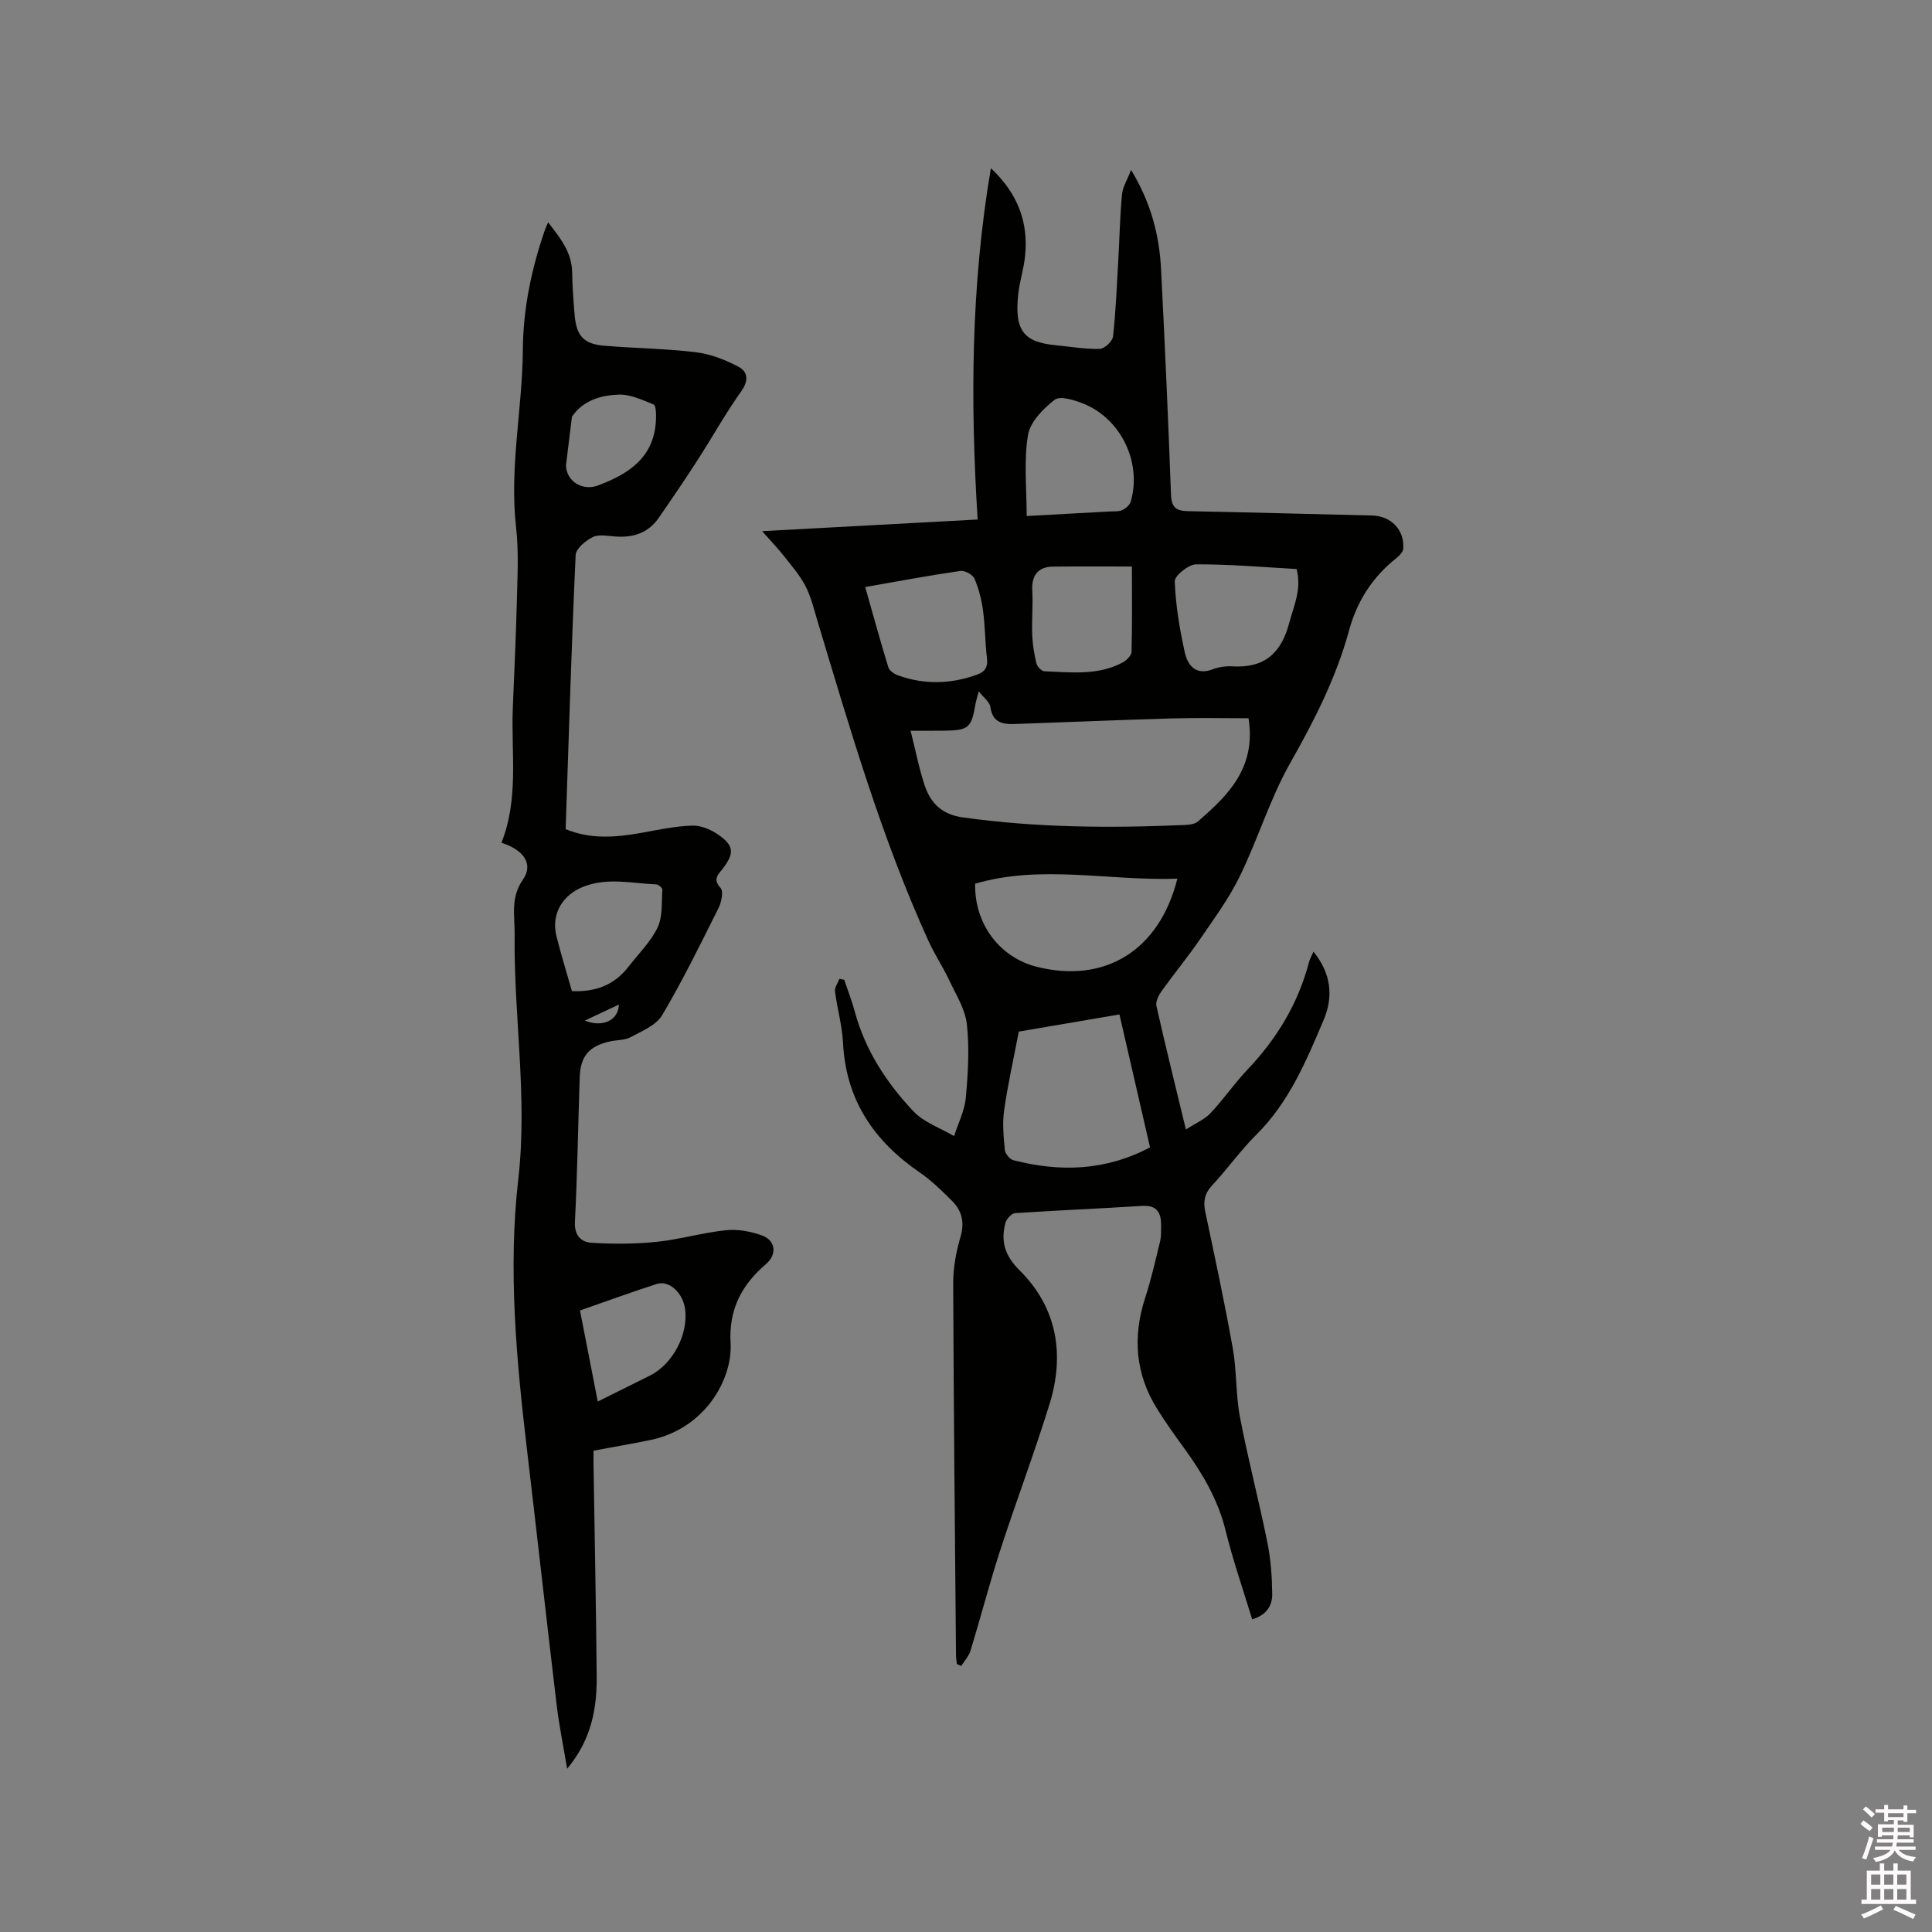 <svg enable-background="new 0 0 400 400" viewBox="0 0 400 400" xmlns="http://www.w3.org/2000/svg"><rect x="0" y="0" width="400" height="400" fill="#808080" stroke="none"/><path d="m385.2 377.6.6-.7c.6.4 1.3.9 1.9 1.5l-.6.7c-.8-.5-1.4-1-1.9-1.5zm.3 7.1c.6-1.4 1.1-2.9 1.5-4.5.3.1.6.3.9.4-.5 1.4-1 2.9-1.5 4.4zm.2-10.1.6-.6c.7.5 1.3 1.1 1.9 1.6l-.7.7c-.6-.6-1.2-1.2-1.8-1.7zm8.4-.8h.8v.9h1.8v.7h-1.8v1.8h-.8v-.3h-1.2v.9h3.3v2.6h-.8v-.4h-2.5c0 .3 0 .6-.1.8h3.4v.7h-3.5c0 .3-.1.6-.1.8h4v.7h-3.5c.7.9 1.9 1.3 3.6 1.5-.2.2-.4.5-.6.9-1.9-.3-3.2-1.1-3.8-2.3-.5 1.1-1.8 2-3.9 2.4-.2-.3-.4-.5-.6-.8 1.9-.4 3.1-.9 3.6-1.7h-3.2v-.7h3.5c.1-.2.1-.5.2-.8h-3.3v-.7h3.4c0-.2 0-.5 0-.8h-2.4v.3h-.8v-2.6h3.3v-.9h-1.2v.3h-.8v-1.8h-1.8v-.7h1.8v-.9h.8v.9h3.2zm-4.4 5.5h2.4c0-.3 0-.6 0-.9h-2.4zm1.2-3.1h3.2v-.8h-3.2zm4.4 2.2h-2.4v.9h2.5v-.9z" fill="#fcfafa"/><path d="m389.2 385.8h.9v1.5h1.9v-1.5h.9v1.5h2.7v6h1.1v.9h-11.3v-.9h1.1v-6h2.7zm.2 8.7.5.8c-1.2.6-2.5 1.3-4 1.9-.2-.3-.3-.6-.6-.8 1.6-.6 3-1.3 4.1-1.9zm-2-4.3h1.9v-2.1h-1.9zm0 3.1h1.9v-2.2h-1.9zm2.7-3.1h1.9v-2.1h-1.9zm0 3.1h1.9v-2.2h-1.9zm2.4 1.3c1.4.6 2.7 1.2 4.1 1.8l-.5.9c-1.5-.7-2.8-1.4-4.1-1.9zm2.2-6.5h-1.9v2.1h1.9zm-1.9 5.2h1.9v-2.2h-1.9z" fill="#fcfafa"/><g fill="#010100"><path d="m174.79 202.87c.74 2.19 1.59 4.36 2.19 6.59 2.16 7.99 6.57 14.72 12.12 20.61 2.17 2.31 5.58 3.46 8.43 5.15.85-2.64 2.18-5.24 2.43-7.94.46-5.05.77-10.2.22-15.21-.35-3.16-2.28-6.19-3.69-9.19-1.3-2.76-3.02-5.33-4.28-8.11-9.72-21.36-16.22-43.84-22.97-66.24-.73-2.43-1.32-4.97-2.48-7.2-1.17-2.26-2.91-4.24-4.5-6.26-1.19-1.52-2.55-2.92-4.47-5.1 15.47-.84 29.87-1.62 44.62-2.41-1.52-24.35-1.4-48.34 2.74-72.74 5.57 5.24 7.81 11.18 7.08 18.21-.27 2.63-1.12 5.19-1.41 7.82-.85 7.68 1.19 9.99 7.77 10.63 3.04.29 6.08.83 9.11.75.97-.02 2.63-1.57 2.74-2.56.58-5.25.79-10.53 1.09-15.81.26-4.54.34-9.09.77-13.61.15-1.57 1.11-3.07 1.88-5.06 4.08 6.72 5.84 13.43 6.2 20.49.8 15.56 1.49 31.13 2.06 46.69.1 2.65 1.02 3.41 3.51 3.46 12.71.24 25.43.61 38.14.9 3.91.09 6.75 3 6.43 6.91-.06.68-.81 1.43-1.42 1.92-4.91 3.89-8.13 8.88-9.77 14.89-2.66 9.78-7.17 18.65-12.17 27.46-4.2 7.41-6.7 15.77-10.45 23.47-2.25 4.61-5.35 8.83-8.26 13.08-2.51 3.67-5.36 7.11-7.95 10.73-.62.87-1.28 2.17-1.07 3.09 1.85 8.24 3.89 16.44 6.1 25.57 2.02-1.31 3.84-2.06 5.07-3.36 2.69-2.85 4.92-6.13 7.61-8.97 6.1-6.41 10.55-13.7 12.8-22.3.18-.7.57-1.34.93-2.19 3.61 4.44 4.2 9.22 2.1 14.16-3.6 8.47-7.13 16.97-13.87 23.67-3.3 3.28-6.02 7.13-9.2 10.54-1.55 1.67-1.89 3.28-1.44 5.44 1.99 9.43 4.02 18.85 5.71 28.34.83 4.68.59 9.55 1.48 14.21 1.66 8.7 3.93 17.29 5.68 25.98.71 3.49.96 7.12 1 10.69.03 2.44-1.28 4.37-4.15 5.21-1.9-6.25-3.99-12.24-5.5-18.38-1.56-6.34-4.72-11.72-8.47-16.9-1.99-2.74-3.98-5.5-5.76-8.38-4.46-7.21-5.04-14.85-2.43-22.89 1.24-3.81 2.13-7.75 3.08-11.65.25-1.01.21-2.1.23-3.16.04-2.66-.69-4.45-3.96-4.24-8.76.56-17.54.91-26.3 1.5-.73.05-1.79 1.25-2 2.09-.95 3.78-.13 6.69 2.96 9.76 7.77 7.71 9.37 17.4 6.2 27.67-3.15 10.2-6.95 20.2-10.24 30.36-2.22 6.84-4.02 13.81-6.12 20.69-.35 1.15-1.27 2.13-1.93 3.19-.3-.14-.6-.28-.9-.41-.06-.59-.17-1.18-.18-1.77-.22-25.66-.49-51.32-.58-76.98-.01-3.22.58-6.55 1.5-9.64.91-3.06.31-5.46-1.78-7.54-2.1-2.09-4.25-4.2-6.67-5.86-9.49-6.5-15.27-15.03-15.86-26.82-.18-3.57-1.21-7.09-1.66-10.66-.1-.81.58-1.73.91-2.6.36.06.68.14 1 .22zm13.74-51.58c1.03 4.07 1.73 7.78 2.92 11.33 1.24 3.68 3.54 6.01 7.92 6.62 15.29 2.14 30.61 2.23 45.96 1.56.92-.04 2.06-.18 2.69-.73 6.25-5.41 12.08-11.09 10.48-21.36-4.98 0-10.36-.13-15.73.03-10.9.31-21.8.78-32.7 1.16-2.51.09-4.59-.33-5.02-3.52-.14-1.02-1.36-1.9-2.41-3.26-.36 1.4-.59 2.09-.71 2.8-.81 4.77-1.43 5.3-6.42 5.36-2.1.03-4.2.01-6.98.01zm49.57 86.26c-2.14-9.32-4.2-18.27-6.33-27.52-7.25 1.24-14.2 2.42-20.84 3.55-1.09 5.71-2.28 10.98-3.04 16.32-.38 2.67-.11 5.47.15 8.18.08.78 1.02 1.94 1.77 2.13 9.63 2.47 19.03 2.23 28.29-2.66zm5.66-55.63c-14.21.5-28.11-2.99-41.87 1.04-.16 8.35 5.08 15.29 12.82 17.22 14.03 3.5 25.31-3.36 29.05-18.26zm24.69-64.11c-6.89-.38-13.85-1-20.8-.97-1.56.01-4.47 2.34-4.43 3.52.18 4.93 1.01 9.88 2.08 14.72.6 2.67 2.26 4.83 5.78 3.49 1.26-.48 2.72-.69 4.07-.61 6.61.4 10.12-2.69 11.79-9.05.95-3.58 2.59-6.9 1.51-11.1zm-89.32 3.73c1.63 5.71 3.12 11.19 4.79 16.61.22.72 1.24 1.41 2.04 1.69 5.48 1.96 10.97 1.8 16.42-.2 1.62-.6 2.18-1.62 1.96-3.41-.4-3.25-.37-6.55-.81-9.79-.31-2.27-.88-4.56-1.78-6.65-.36-.83-2.01-1.72-2.93-1.58-6.47.93-12.89 2.14-19.69 3.33zm33.43-14.7c5.96-.33 11.62-.63 17.28-.95.84-.05 1.78.06 2.5-.28.72-.33 1.55-1.04 1.76-1.74 2.36-8.08-2-17.2-9.83-20.31-1.86-.74-4.78-1.66-5.9-.8-2.39 1.84-5.1 4.61-5.54 7.34-.88 5.34-.27 10.91-.27 16.74zm21.79 10.45c-5.81 0-11.1-.04-16.38.02-3.06.03-4.42 1.88-4.25 4.94s-.13 6.14-.01 9.2c.07 1.98.41 3.97.87 5.9.16.66 1.06 1.61 1.65 1.63 5.48.21 11.06.92 16.18-1.81.81-.43 1.83-1.43 1.86-2.2.16-5.59.08-11.19.08-17.68z"/><path d="m103.82 174.48c3.63-9.15 1.99-18.56 2.35-27.82.29-7.42.66-14.83.84-22.25.12-5.07.41-10.2-.16-15.22-1.41-12.36 1.31-24.51 1.4-36.79.06-8.41 1.76-16.62 4.5-24.6.17-.5.4-.97.73-1.77 2.52 3.25 4.92 6.2 4.98 10.39.05 2.97.26 5.93.52 8.89.38 4.26 1.9 5.92 6.12 6.27 6.33.53 12.71.59 19 1.35 3.03.37 6.09 1.57 8.81 3.01 1.91 1.01 2.15 2.84.56 5.07-3.25 4.55-5.97 9.48-9.01 14.19-2.64 4.08-5.36 8.11-8.14 12.1-2.15 3.08-5.27 4.04-8.91 3.78-1.57-.11-3.4-.51-4.67.11-1.49.73-3.5 2.39-3.56 3.73-.86 18.85-1.43 37.7-2.07 56.74 5.16 2.15 10.34 1.71 15.58.79 3.53-.63 7.08-1.41 10.64-1.52 1.83-.06 3.95.86 5.5 1.96 3.17 2.24 3.19 3.83.84 6.91-.92 1.2-2.2 2.19-.48 4.04.64.69.18 2.94-.42 4.15-3.74 7.48-7.43 15.01-11.68 22.2-1.24 2.09-4.18 3.28-6.52 4.54-1.24.67-2.89.57-4.33.89-4.31.98-6.07 3.05-6.22 7.45-.33 9.96-.48 19.93-.99 29.88-.15 2.85 1.3 4.21 3.41 4.35 4.48.28 9.04.27 13.51-.19 4.83-.5 9.56-1.91 14.39-2.41 2.42-.25 5.09.25 7.4 1.08 2.88 1.04 3.17 3.94.86 5.92-5.02 4.31-7.74 9.35-7.34 16.36.43 7.49-5.29 17.79-16.71 20.1-3.82.77-7.65 1.44-11.67 2.19 0 1.09-.01 1.91 0 2.73.23 14.73.53 29.45.66 44.18.07 7.93-1.83 13.78-6.12 18.94-.8-4.8-1.66-8.94-2.16-13.12-2.12-17.78-4.1-35.57-6.2-53.35-2.18-18.47-3.87-37.19-1.76-55.53 1.97-17.11-.95-33.75-.75-50.61.05-3.92-.92-7.71 1.73-11.5 2.19-3.14.24-6.1-4.46-7.61zm14.59 30.72c4.98.21 8.83-1.32 11.71-5.05 2.07-2.68 4.6-5.14 6.03-8.13 1.08-2.26.8-5.2.98-7.84.02-.34-.81-1.06-1.27-1.08-5.02-.2-10.04-1.48-15.04.47-4.33 1.69-6.73 5.61-5.63 10.17.93 3.79 2.11 7.52 3.22 11.46zm1.67 66.12c1.25 6.41 2.43 12.45 3.68 18.85 3.84-1.91 7.32-3.63 10.79-5.36 4.75-2.37 8.03-8.62 7.28-13.84-.49-3.38-3.31-5.96-5.89-5.13-5.21 1.68-10.35 3.56-15.86 5.48zm-2.9-174.99c.09 3.41 3.49 5.36 6.61 4.19 6.6-2.47 11.81-5.98 12.03-13.88.03-1-.01-2.69-.49-2.89-2.34-.95-4.87-2.15-7.28-2.05-3.64.15-7.32 1.16-9.62 4.56-.05.08-.04.21-.05.31-.41 3.25-.8 6.51-1.2 9.76zm10.96 111.65c-2.17 1.02-4.34 2.04-7.06 3.32 3.53 1.45 6.93.08 7.06-3.32z"/></g></svg>